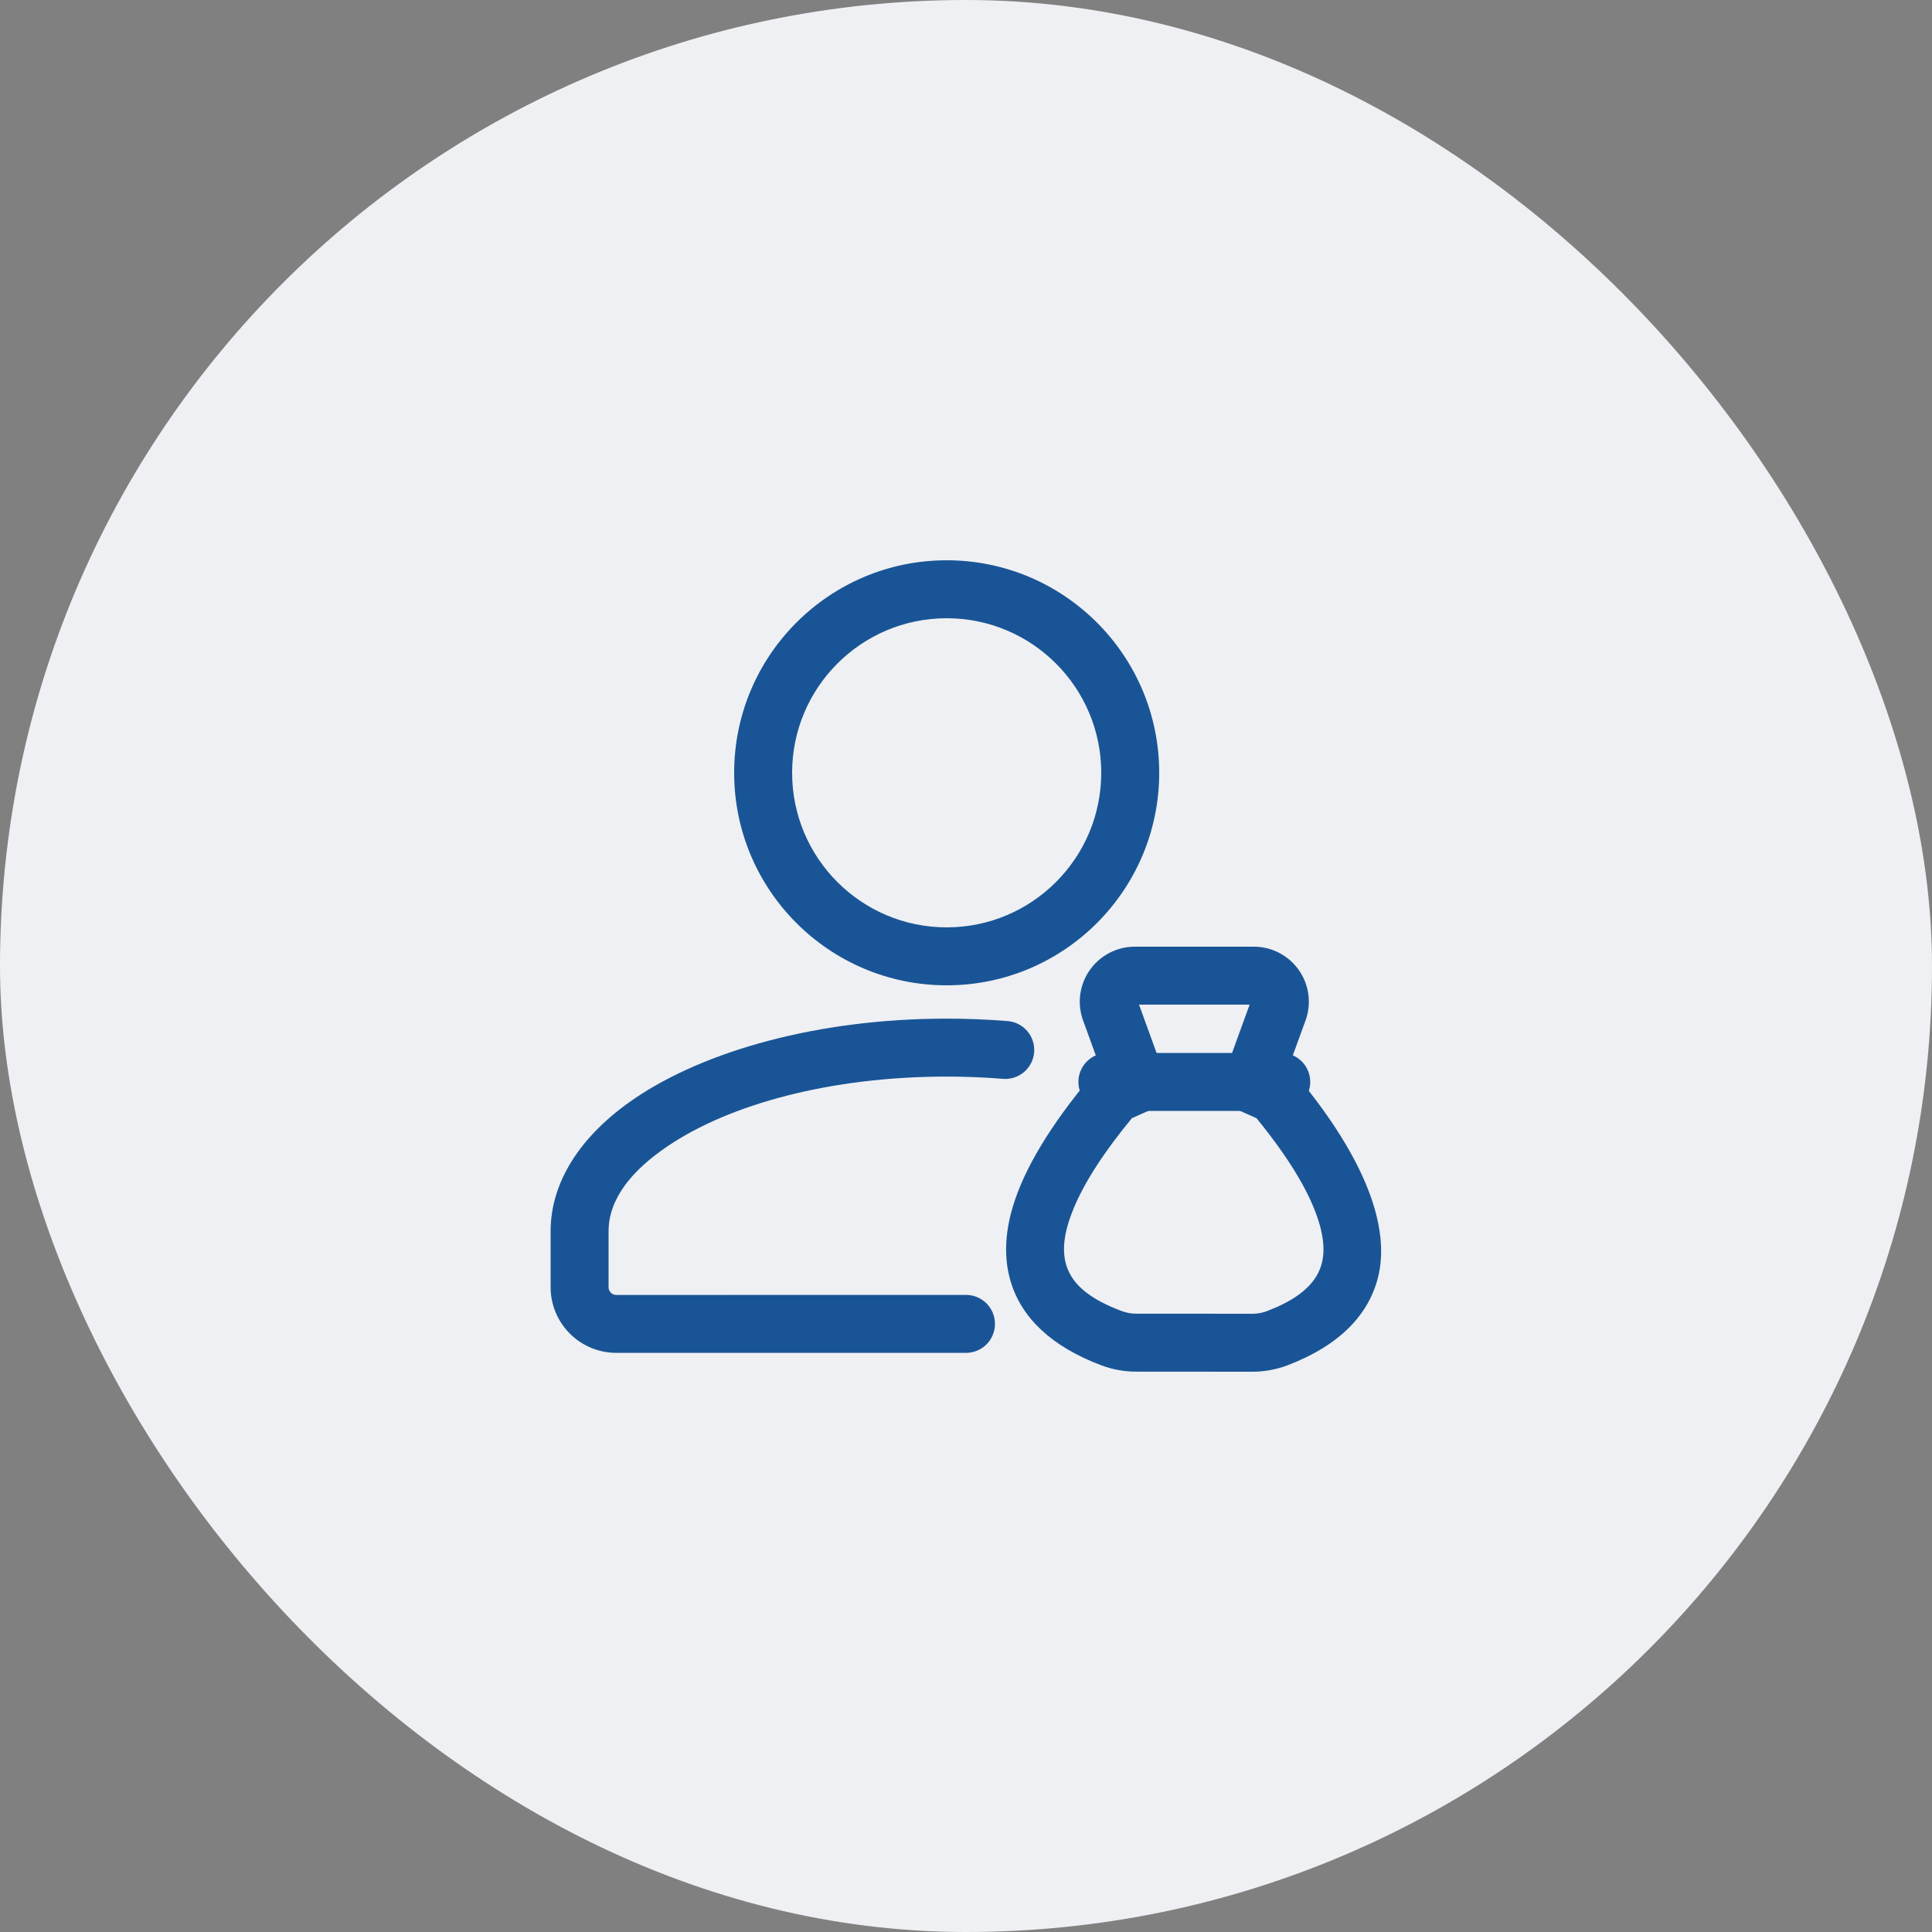 <svg width="100" height="100" viewBox="0 0 100 100" fill="none" xmlns="http://www.w3.org/2000/svg">
<rect x="0" y="0" width="100" height="100" fill="#808080" stroke="none"/>
<rect width="100" height="100" rx="50" fill="#EFF0F3"/>
<path fill-rule="evenodd" clip-rule="evenodd" d="M50 67.024L31.9 67.026C31.794 67.026 31.692 66.984 31.617 66.909C31.542 66.834 31.5 66.732 31.5 66.626V63.726C31.5 62.064 32.686 60.6 34.514 59.356C37.778 57.128 43.06 55.724 49 55.724C49.98 55.724 50.942 55.764 51.882 55.838C52.081 55.858 52.281 55.838 52.472 55.78C52.663 55.721 52.841 55.625 52.994 55.497C53.147 55.369 53.273 55.212 53.365 55.034C53.457 54.857 53.512 54.663 53.528 54.464C53.543 54.264 53.519 54.064 53.456 53.875C53.394 53.685 53.294 53.51 53.163 53.359C53.031 53.209 52.871 53.086 52.692 52.998C52.513 52.91 52.317 52.859 52.118 52.848C51.081 52.765 50.041 52.724 49 52.724C42.356 52.724 36.474 54.386 32.822 56.876C30.036 58.776 28.5 61.19 28.5 63.724V66.626C28.5 67.527 28.859 68.392 29.497 69.029C30.134 69.666 30.999 70.024 31.9 70.024H50C50.398 70.024 50.779 69.866 51.061 69.585C51.342 69.303 51.5 68.922 51.5 68.524C51.5 68.126 51.342 67.745 51.061 67.463C50.779 67.182 50.398 67.024 50 67.024ZM49 29C42.928 29 38 33.928 38 40C38 46.072 42.928 51 49 51C55.072 51 60 46.072 60 40C60 33.928 55.072 29 49 29ZM49 32C53.416 32 57 35.584 57 40C57 44.416 53.416 48 49 48C44.584 48 41 44.416 41 40C41 35.584 44.584 32 49 32Z" fill="#195596"/>
<path fill-rule="evenodd" clip-rule="evenodd" d="M56.968 55.314C56.794 55.404 56.639 55.529 56.514 55.68C54.324 58.286 53.004 60.536 52.434 62.422C51.982 63.912 51.974 65.222 52.32 66.358C52.888 68.218 54.428 69.7 57.002 70.668C57.578 70.884 58.186 70.996 58.8 70.996C60.146 71 63.476 71 64.83 71C65.454 71 66.072 70.886 66.656 70.662C69.342 69.634 70.826 68.06 71.32 66.14C71.982 63.56 70.698 60 67.124 55.694C66.997 55.54 66.841 55.414 66.664 55.322L67.598 52.752C67.742 52.324 67.781 51.867 67.713 51.42C67.645 50.974 67.472 50.549 67.208 50.183C66.944 49.816 66.596 49.518 66.194 49.312C65.791 49.106 65.346 48.999 64.894 49H58.74C58.288 48.999 57.843 49.106 57.441 49.312C57.038 49.518 56.691 49.816 56.426 50.183C56.162 50.549 55.989 50.974 55.921 51.42C55.853 51.867 55.893 52.324 56.036 52.752L56.968 55.314ZM64.68 52L63.368 55.608C63.239 55.965 63.249 56.357 63.397 56.706C63.545 57.055 63.82 57.335 64.166 57.49L65.036 57.878C66.608 59.806 67.674 61.512 68.186 63.008C68.596 64.21 68.638 65.23 68.134 66.058C67.666 66.826 66.796 67.396 65.584 67.86L65.582 67.862C65.342 67.953 65.087 67.999 64.83 68C63.478 68 60.154 68 58.806 67.996H58.8C58.548 67.996 58.298 67.95 58.06 67.86H58.058C56.552 67.294 55.522 66.572 55.19 65.484C54.94 64.658 55.1 63.682 55.578 62.532C56.144 61.172 57.144 59.628 58.588 57.876L59.462 57.488C59.81 57.334 60.087 57.054 60.236 56.705C60.385 56.355 60.396 55.962 60.266 55.604L58.956 52H64.68Z" fill="#195596"/>
<path fill-rule="evenodd" clip-rule="evenodd" d="M66.318 54.5H57.318C56.92 54.5 56.539 54.658 56.258 54.939C55.976 55.221 55.818 55.602 55.818 56C55.818 56.398 55.976 56.779 56.258 57.061C56.539 57.342 56.92 57.5 57.318 57.5H66.318C66.716 57.5 67.098 57.342 67.379 57.061C67.66 56.779 67.818 56.398 67.818 56C67.818 55.602 67.66 55.221 67.379 54.939C67.098 54.658 66.716 54.5 66.318 54.5Z" fill="#195596"/>
</svg>
